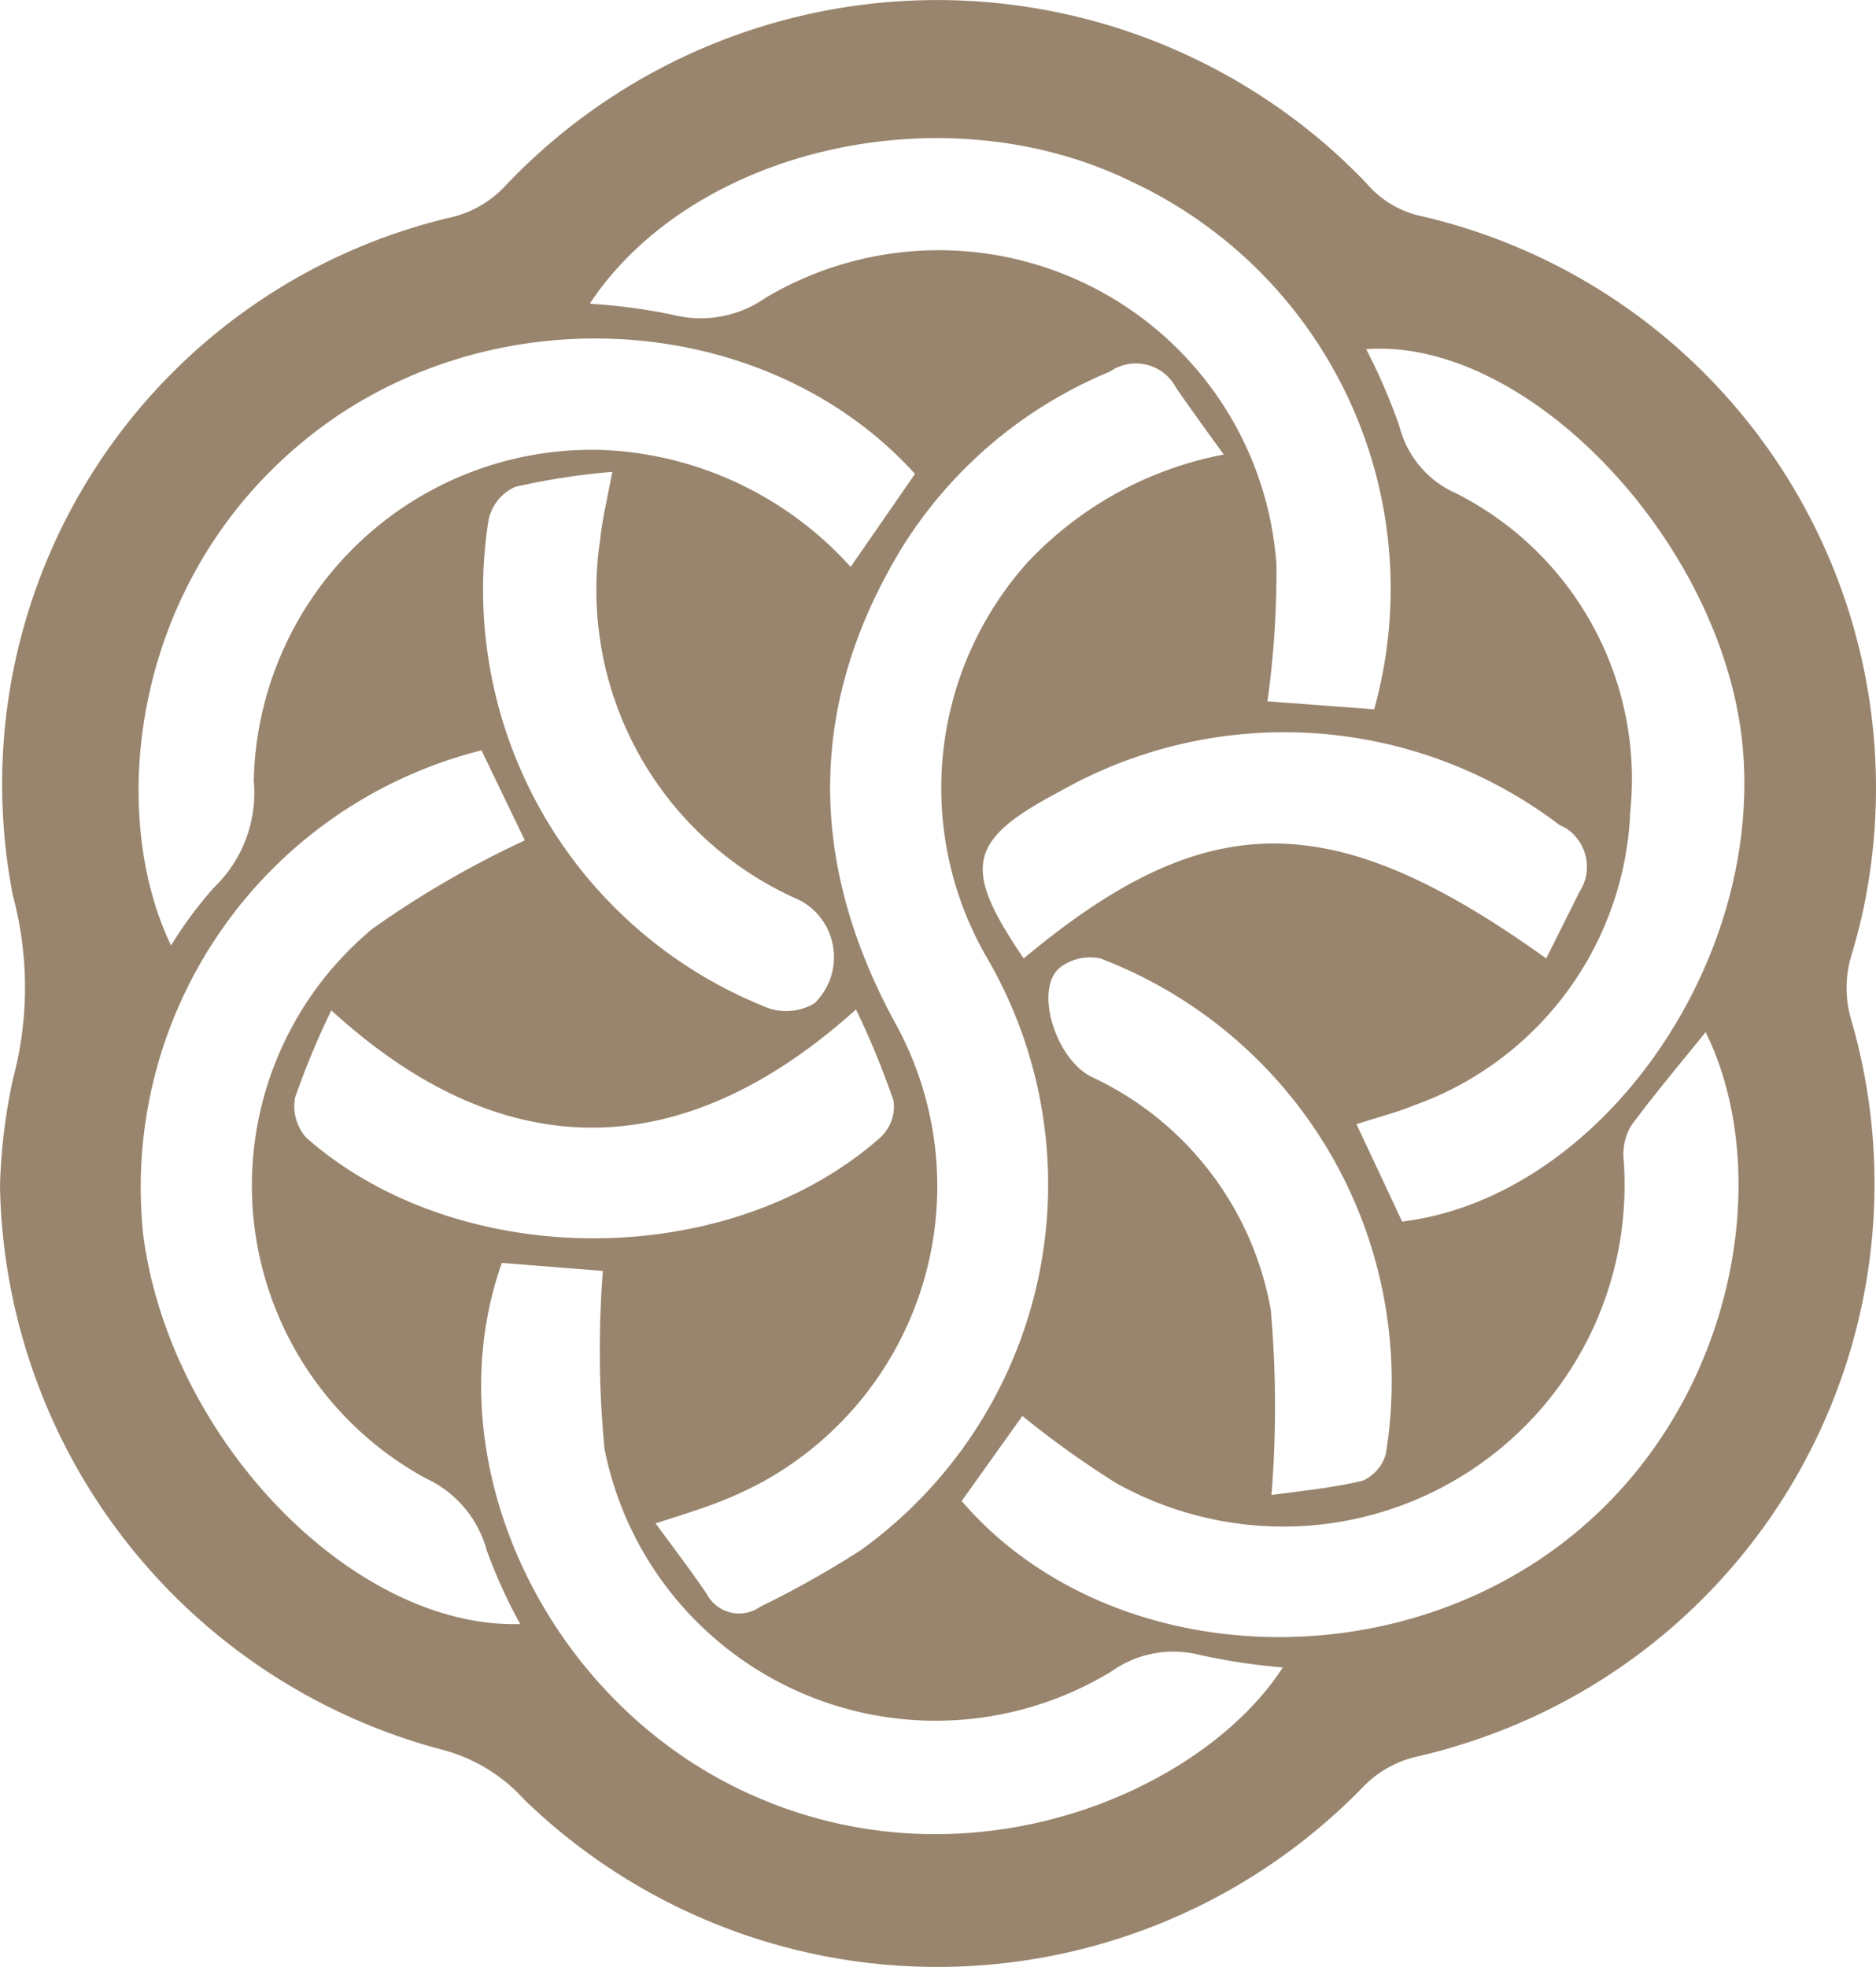<svg id="b66e3cc1-faed-458e-9984-747b70eac020" data-name="f5bacd40-390a-409b-98dc-6d04a91c3a1e" xmlns="http://www.w3.org/2000/svg" viewBox="0 0 56.26 58.99"><defs><style>.bf1f65e9-779e-4be5-9bc0-f56e243c9157{fill:#99856d;}</style></defs><title>logo2</title><path class="bf1f65e9-779e-4be5-9bc0-f56e243c9157" d="M-193.51-53.18a17.28,17.28,0,0,1,.39-3.21,10.61,10.61,0,0,0,0-5.48,17.46,17.46,0,0,1,13.21-20.37,3.25,3.25,0,0,0,1.5-.87,17.84,17.84,0,0,1,25.21-.8c.27.26.54.52.79.8a3,3,0,0,0,1.39.82,17.6,17.6,0,0,1,13.35,21c-.1.44-.22.88-.35,1.31a3.38,3.38,0,0,0,0,1.73,17.61,17.61,0,0,1-11.89,21.89c-.39.12-.78.22-1.18.31a3.27,3.27,0,0,0-1.49.84,17.8,17.8,0,0,1-25.18.46L-178-35a5.06,5.06,0,0,0-2.2-1.26A17.81,17.81,0,0,1-193.51-53.18Zm36.7-21.93c-.56-.77-1-1.38-1.43-2a1.36,1.36,0,0,0-1.85-.57l-.15.09a13.35,13.35,0,0,0-6.17,5.19c-2.88,4.68-2.9,9.43-.29,14.27a10.12,10.12,0,0,1-3.86,13.78,10.91,10.91,0,0,1-1.29.61c-.59.24-1.2.42-2,.68.56.76,1.06,1.42,1.53,2.11a1.1,1.1,0,0,0,1.48.47l.15-.09a29.28,29.28,0,0,0,3-1.69A13.51,13.51,0,0,0-163.9-60a10.14,10.14,0,0,1,1.2-11.87A10.86,10.86,0,0,1-156.81-75.11Zm-19-4.52a17.18,17.18,0,0,1,2.48.33,3.39,3.39,0,0,0,2.78-.51,10.16,10.16,0,0,1,13.93,3.55,10.14,10.14,0,0,1,1.39,4.45,28.14,28.14,0,0,1-.27,4.1l3.2.24a13.47,13.47,0,0,0-7.31-15.84c-5.55-2.7-13.08-1-16.19,3.64Zm11.14,35.9c4.09,4.76,12.08,5.45,17.6,1.57s6.89-11.22,4.71-15.63c-.75.93-1.52,1.84-2.23,2.8a1.67,1.67,0,0,0-.23,1,10.24,10.24,0,0,1-9.47,11,10.29,10.29,0,0,1-5.77-1.29,28.91,28.91,0,0,1-2.79-2Zm-1.4-30.8c-4.27-4.71-12-5.4-17.44-1.66-6,4.17-6.89,11.62-4.87,15.8a12.24,12.24,0,0,1,1.29-1.74,3.93,3.93,0,0,0,1.19-3.19,10.14,10.14,0,0,1,10.34-9.93,10.28,10.28,0,0,1,1.66.18A10.61,10.61,0,0,1-168-71.74Zm-13,8.29a13.51,13.51,0,0,0-10.14,14.57c.82,6.12,6.3,11.77,11.3,11.63a15.87,15.87,0,0,1-1-2.2,3.34,3.34,0,0,0-1.83-2.17,10,10,0,0,1-4-13.56,10,10,0,0,1,2.4-2.92,28.91,28.91,0,0,1,4.57-2.65Zm.61,15.37c-2.1,5.93,1.32,13.16,7.42,15.92,6.6,3,13.61-.08,16-3.79a18.88,18.88,0,0,1-2.47-.37,3.21,3.21,0,0,0-2.67.49A10.13,10.13,0,0,1-174.1-42a10.11,10.11,0,0,1-1.28-3.29,30.72,30.72,0,0,1-.05-5.34Zm27-1.24c5.89-.72,10.83-7.67,10.21-14.26-.58-6.09-6.43-12.26-11.29-11.9a17.63,17.63,0,0,1,1,2.32,3,3,0,0,0,1.69,2,9.6,9.6,0,0,1,5.23,9.56,9.77,9.77,0,0,1-6.47,8.79c-.54.22-1.12.37-1.74.57ZM-162.81-60c5.5-4.59,9.25-4.6,15.67,0l1-2a1.38,1.38,0,0,0-.4-1.9l-.2-.1a13.64,13.64,0,0,0-15-1C-164.51-63.54-164.66-62.72-162.81-60Zm-20.76,1.55a24.09,24.09,0,0,0-1.09,2.62,1.42,1.42,0,0,0,.33,1.2c4.53,4,12.62,4.06,17.22,0a1.28,1.28,0,0,0,.4-1.09,24.42,24.42,0,0,0-1.13-2.75C-173.07-53.76-178.43-53.74-183.57-58.44Zm8.42-16.14a20.46,20.46,0,0,0-2.91.45,1.4,1.4,0,0,0-.8,1,13.47,13.47,0,0,0,8.42,14.64,1.68,1.68,0,0,0,1.35-.15,1.93,1.93,0,0,0,.05-2.73,1.81,1.81,0,0,0-.63-.43,10.14,10.14,0,0,1-5.84-10.76C-175.46-73.11-175.31-73.72-175.15-74.58Zm19.77,30.68c.87-.12,1.82-.21,2.74-.43a1.25,1.25,0,0,0,.69-.8A13.57,13.57,0,0,0-160.51-60a1.49,1.49,0,0,0-1.22.28c-.76.63-.15,2.69.93,3.26a9.54,9.54,0,0,1,5.4,7A33.18,33.18,0,0,1-155.38-43.9Z" transform="translate(193.51 88.74)"/></svg>